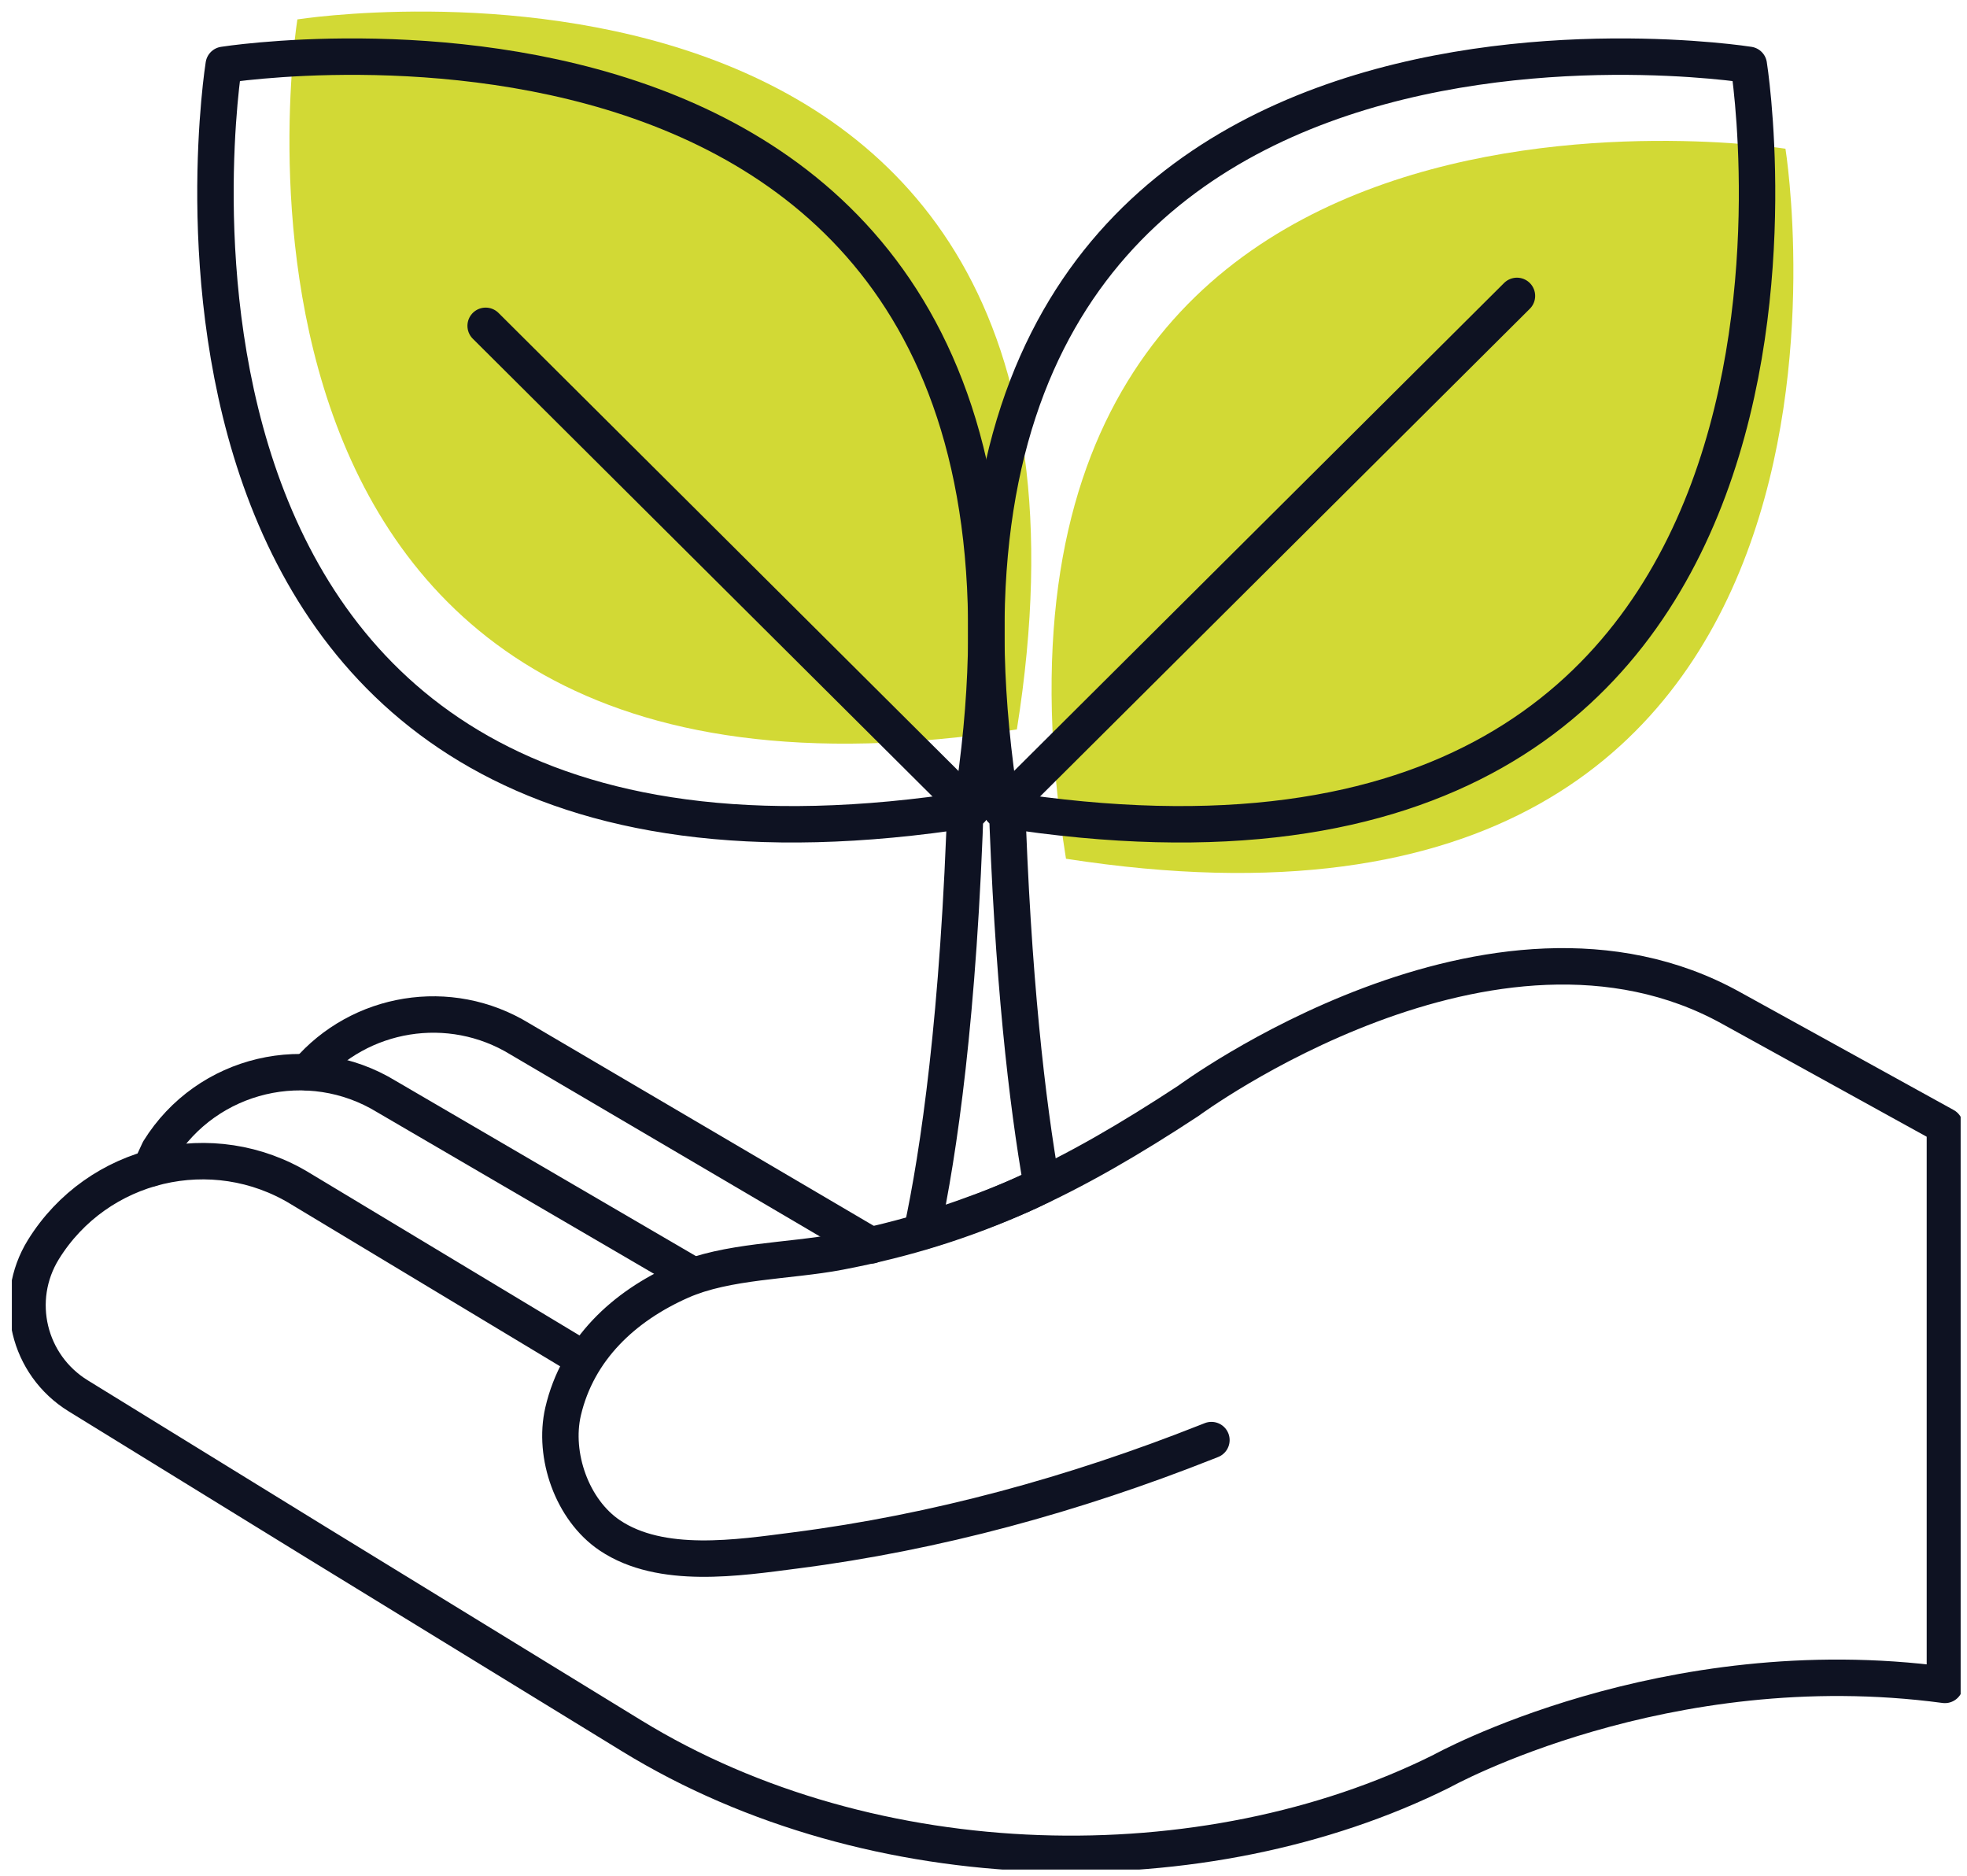 <svg width="108" height="103" viewBox="0 0 108 103" fill="none" xmlns="http://www.w3.org/2000/svg">
<g id="Laag_1" clip-path="url(#clip0_581_3907)">
<path id="Vector" d="M98.032 8.164C98.032 8.164 51.131 0.781 58.529 47.143C105.508 54.449 98.032 8.164 98.032 8.164Z" fill="#D2D935"/>
<path id="Vector_2" d="M16.328 1.065C16.328 1.065 63.23 -6.318 55.832 40.044C8.853 47.35 16.328 1.065 16.328 1.065Z" fill="#D2D935"/>
<path id="Vector_3" d="M96.019 3.56C96.019 3.56 47.285 -4.175 54.977 44.433C103.797 52.091 96.019 3.56 96.019 3.56Z" stroke="#0E1222" stroke-width="2" stroke-linecap="round" stroke-linejoin="round"/>
<path id="Vector_4" d="M83.289 16.244L54.977 44.433" stroke="#0E1222" stroke-width="2" stroke-linecap="round" stroke-linejoin="round"/>
<path id="Vector_5" d="M12.284 3.56C12.284 3.56 61.017 -4.175 53.334 44.433C4.506 52.091 12.284 3.56 12.284 3.56Z" stroke="#0E1222" stroke-width="2" stroke-linecap="round" stroke-linejoin="round"/>
<path id="Vector_6" d="M26.665 17.887L53.326 44.433" stroke="#0E1222" stroke-width="2" stroke-linecap="round" stroke-linejoin="round"/>
<path id="Vector_7" d="M57.198 65.075C56.403 60.558 55.59 53.657 55.27 43.563H53.032C52.652 55.782 51.537 63.32 50.612 67.614C50.612 67.614 54.579 66.418 57.198 65.075Z" stroke="#0E1222" stroke-width="2" stroke-linecap="round" stroke-linejoin="round"/>
<path id="Vector_8" d="M32.031 74.609L16.51 65.265C11.679 62.305 5.353 63.802 2.38 68.603C0.686 71.348 1.541 74.936 4.298 76.631L17.365 84.677L34.685 95.295C47.959 103.435 66.168 103.702 79.158 97.231C79.158 97.231 91.378 90.433 106.787 92.498V61.814L95.059 55.343C81.966 48.064 65.244 60.437 65.244 60.437C58.874 64.619 53.49 67.312 46.075 68.724C43.318 69.249 39.913 69.206 37.39 70.324C34.252 71.71 31.712 74.076 30.916 77.492C30.363 79.893 31.409 82.896 33.483 84.29C36.301 86.183 40.535 85.52 43.664 85.116C51.399 84.126 58.995 82.035 66.229 79.17C66.324 79.135 66.419 79.092 66.514 79.058" stroke="#0E1222" stroke-width="2" stroke-linecap="round" stroke-linejoin="round"/>
<path id="Vector_9" d="M38.081 70.04L21.229 60.205C16.959 57.589 11.368 58.906 8.732 63.156L8.274 64.146" stroke="#0E1222" stroke-width="2" stroke-linecap="round" stroke-linejoin="round"/>
<path id="Vector_10" d="M47.829 68.371L28.548 57.038C24.685 54.672 19.742 55.524 16.881 58.863" stroke="#0E1222" stroke-width="2" stroke-linecap="round" stroke-linejoin="round"/>
</g>
<defs>
<clipPath id="clip0_581_3907">
<rect width="107" height="102" fill="white" transform="translate(0.651 0.635)"/>
</clipPath>
</defs>
</svg>
